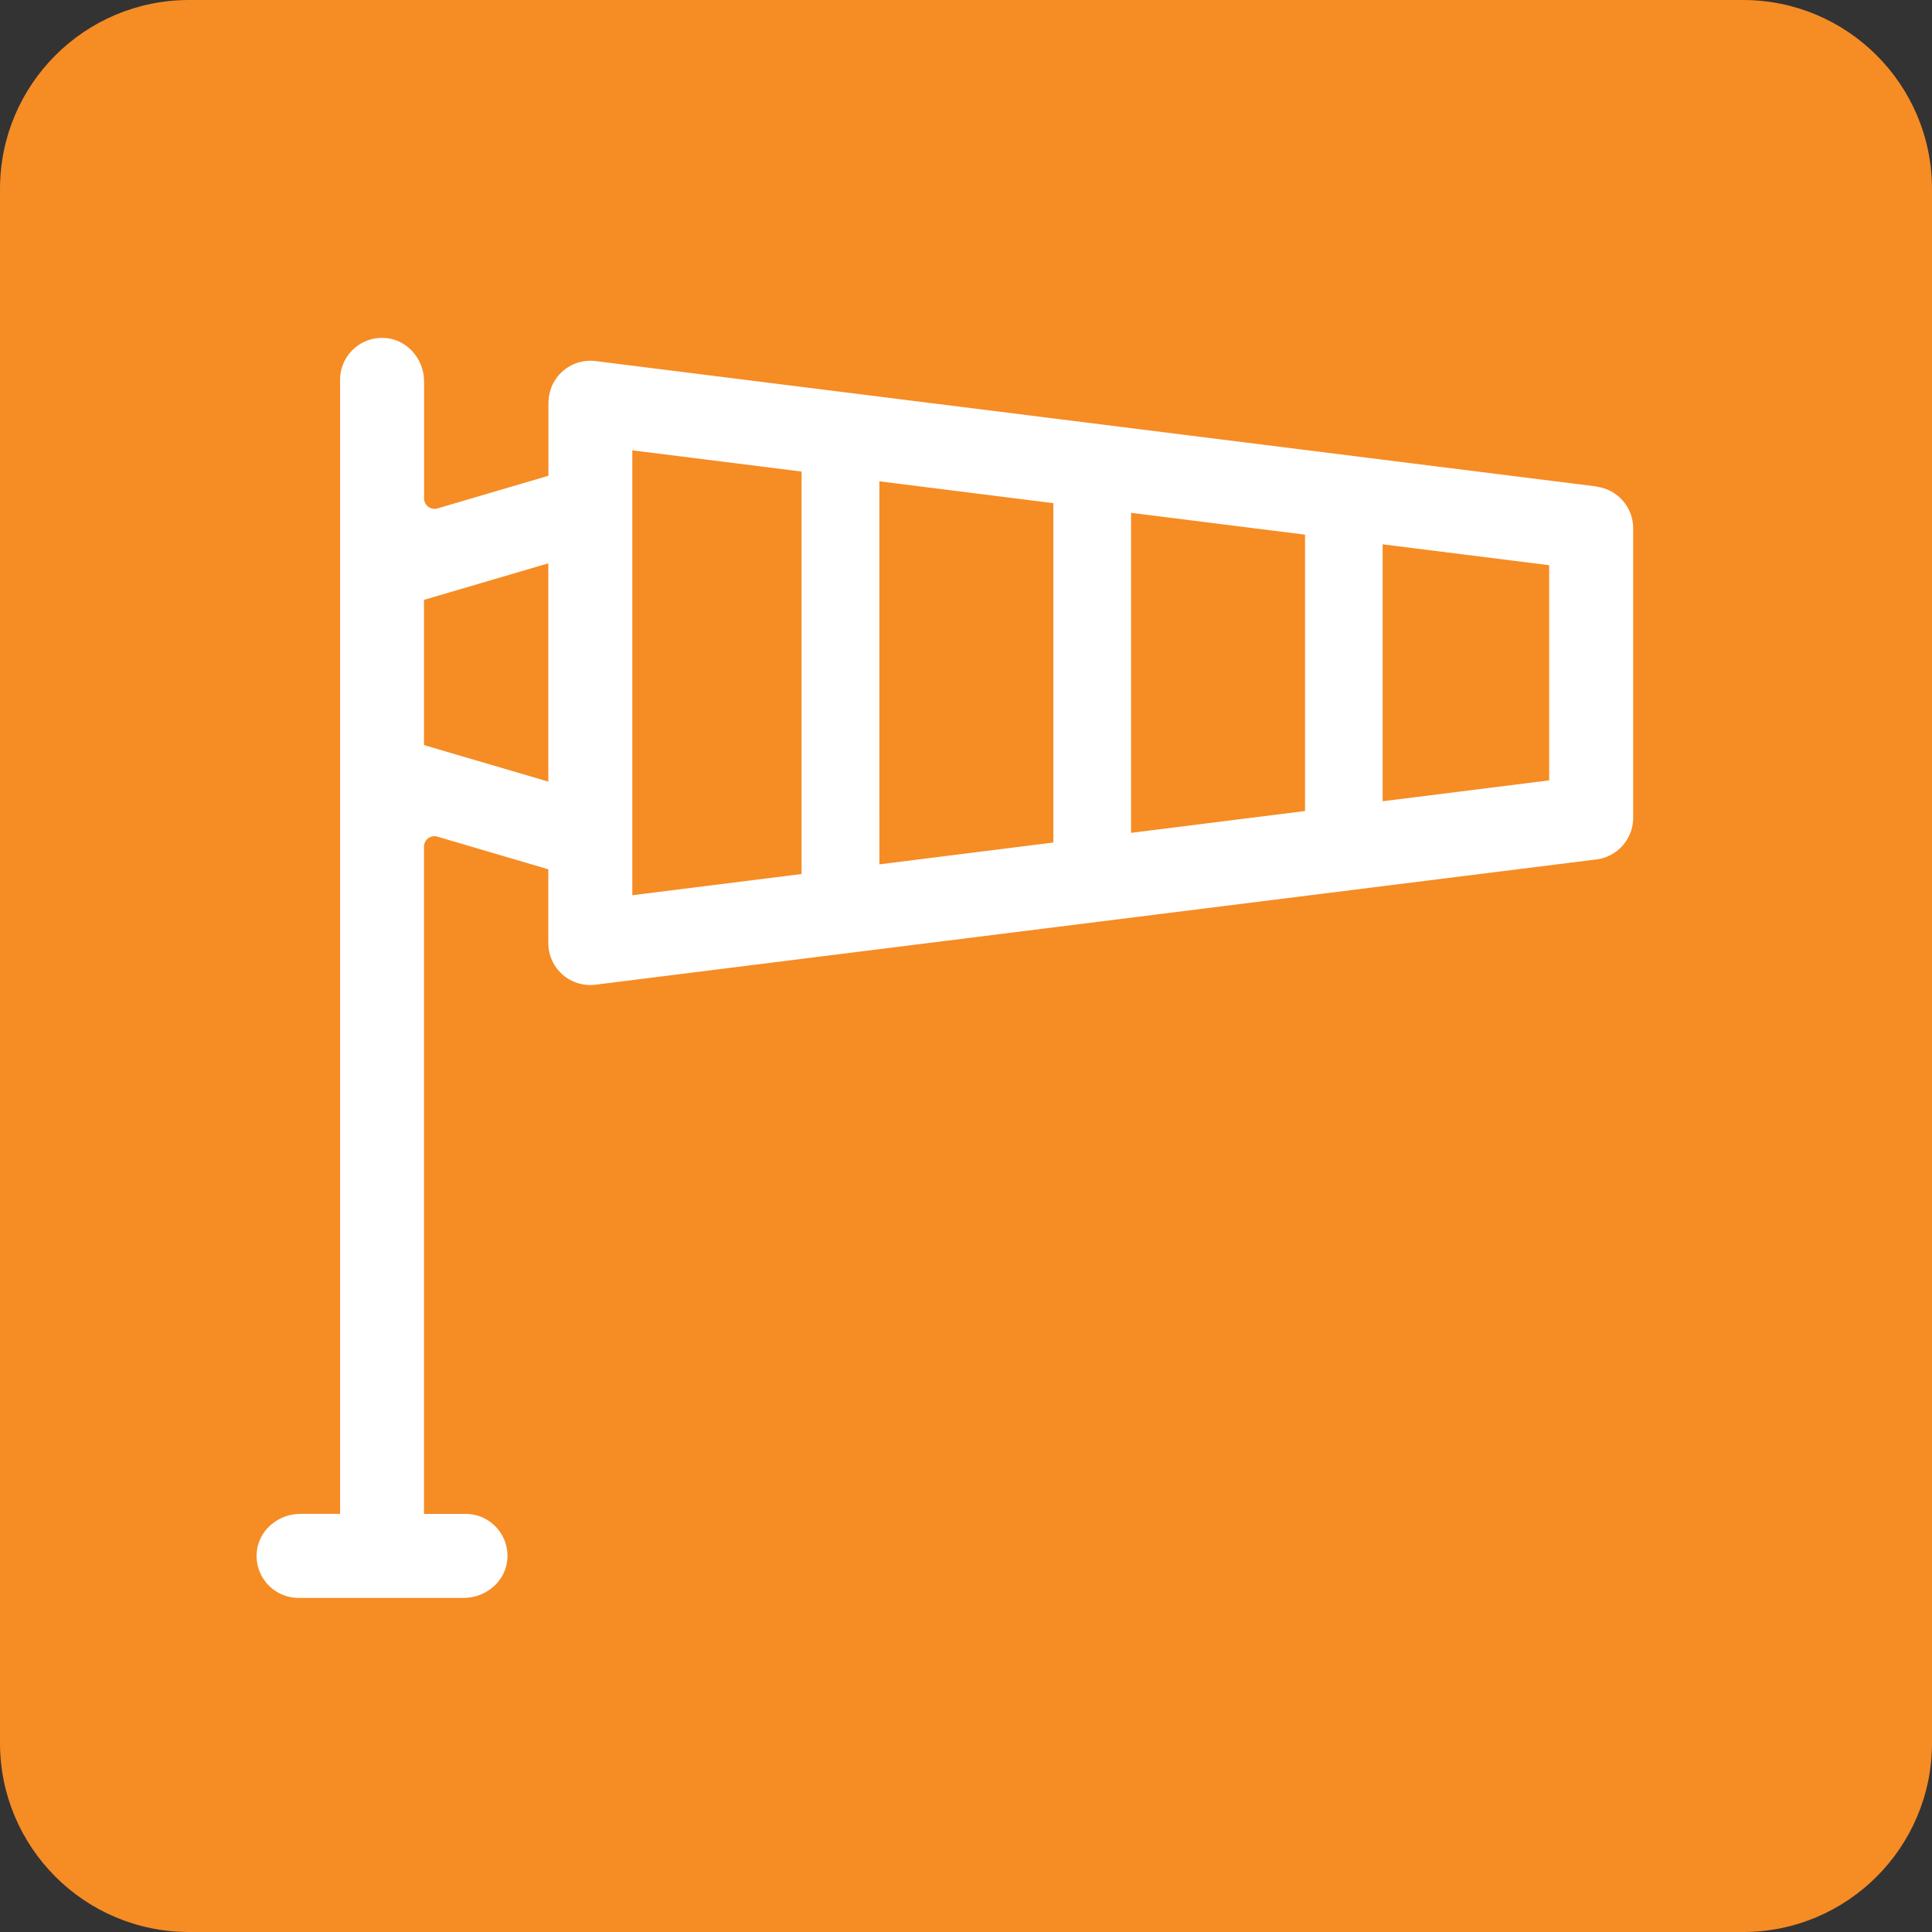 <svg width="184" height="184" fill="none" xmlns="http://www.w3.org/2000/svg"><rect width="100%" height="100%" fill="#333333" stroke="none"/><path d="M0 18C0 8.059 8.059 0 18 0h148c9.941 0 18 8.059 18 18v148c0 9.941-8.059 18-18 18H18c-9.941 0-18-8.059-18-18V18Z" fill="#F68C24"/><path d="M152.05 46.33 56.73 34.39c-1.61-.2-3.23.58-4.04 2.11-.32.61-.46 1.3-.46 1.99v6.82l-10.56 3.11a.997.997 0 0 1-1.28-.96V36.35c0-2.09-1.53-3.95-3.61-4.15a3.993 3.993 0 0 0-4.39 3.98v108h-3.78c-2.09 0-3.95 1.53-4.15 3.61a3.993 3.993 0 0 0 3.98 4.39h15.72c2.09 0 3.95-1.53 4.15-3.61a3.993 3.993 0 0 0-3.98-4.39h-3.95V80.64c0-.67.64-1.15 1.28-.96l10.56 3.11v7.02a3.997 3.997 0 0 0 4.5 3.97l95.32-11.93c2-.25 3.5-1.95 3.5-3.97V50.32c0-2.02-1.5-3.72-3.5-3.97l.01-.02Zm-44.33 2.51 16.57 2.08v26.32l-16.57 2.08V48.84Zm-7.4 31.4-16.57 2.08V45.84l16.57 2.08v32.33-.01Zm-59.94-9.29V57.13l11.84-3.48v20.79l-11.84-3.48v-.01Zm19.84-28.06 16.12 2.02v38.33l-16.12 2.02V42.89Zm87.32 31.43-15.86 1.99V51.84l15.86 1.99v20.5-.01Z" fill="#fff"/></svg>